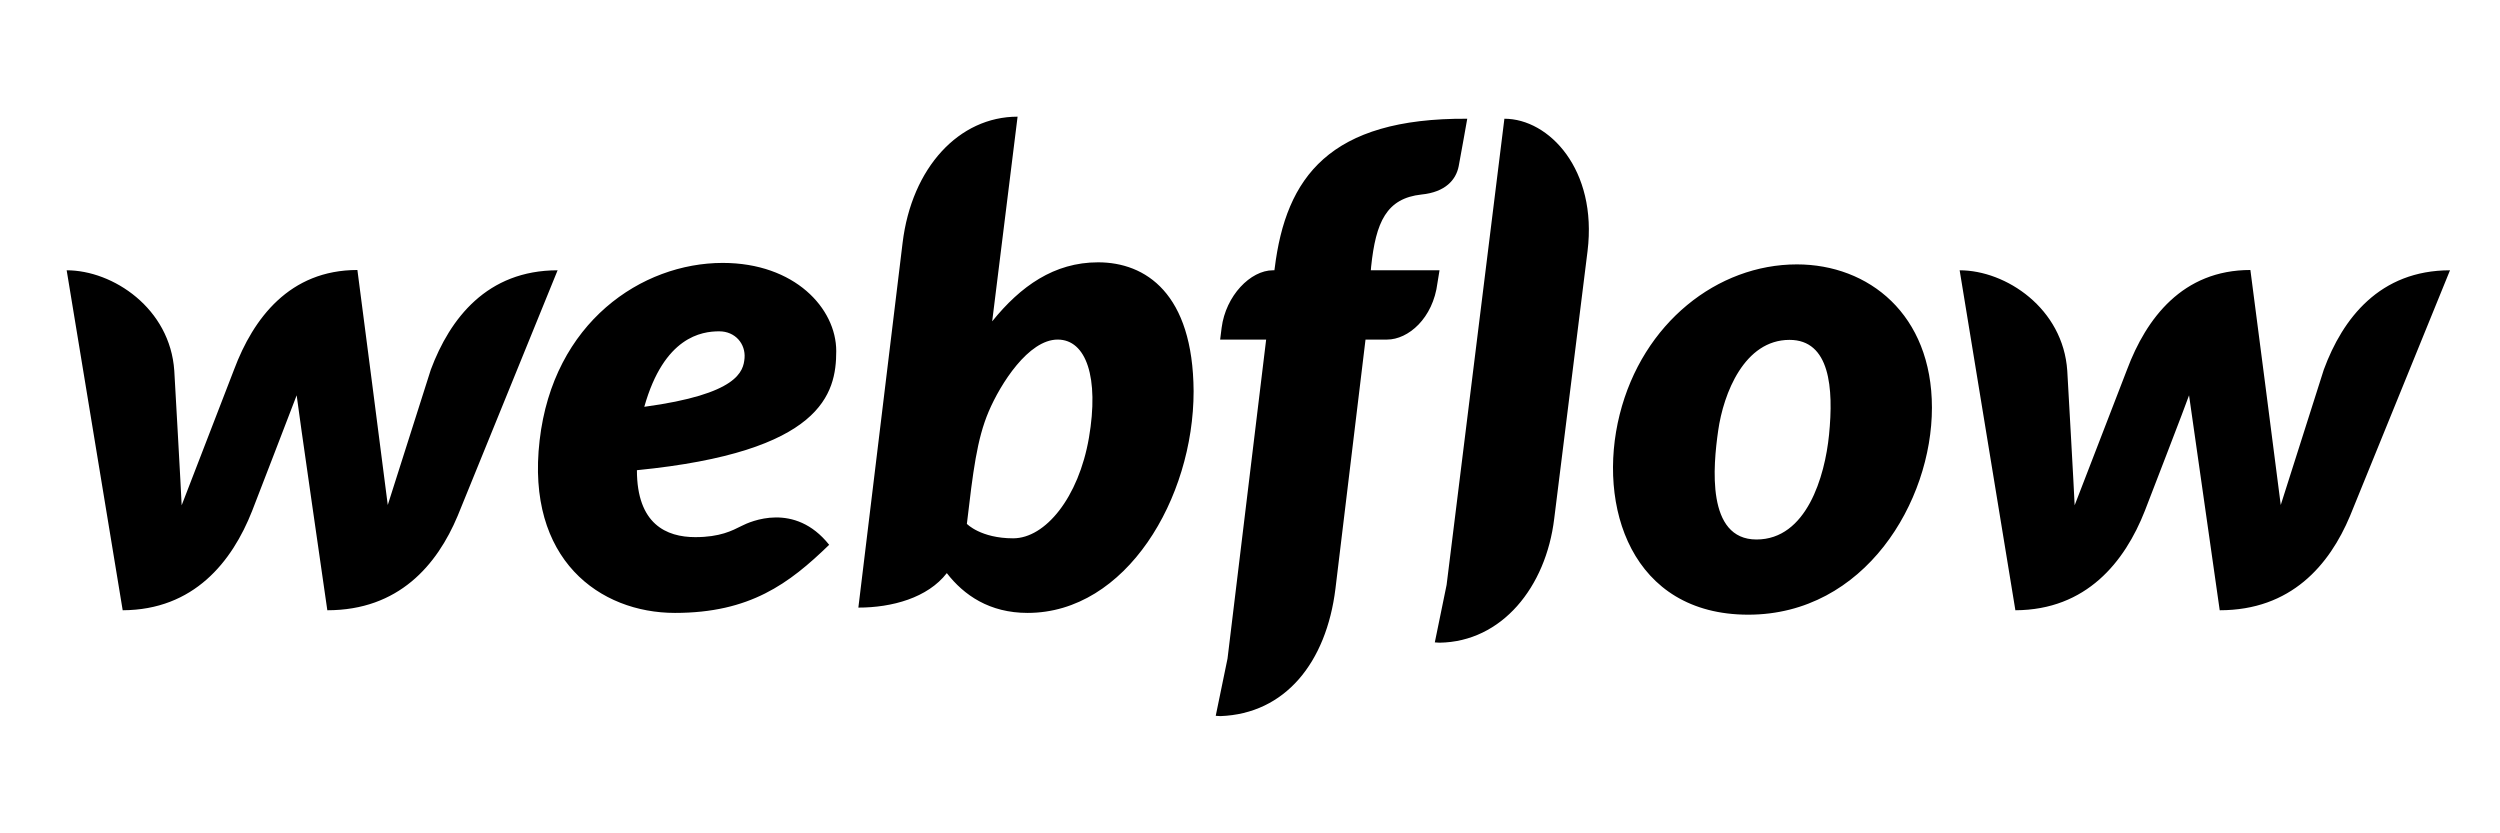 <svg width="300" height="100" viewBox="0 0 300 100" fill="none" xmlns="http://www.w3.org/2000/svg">
<g clip-path="url(#clip0)">
<path d="M100.349 42.129C100.349 36.999 95.36 31.55 86.727 31.55C77.032 31.55 66.382 38.662 64.754 52.85C63.091 67.18 72.008 73.549 80.995 73.549C89.982 73.549 94.688 70.046 99.5 65.376C95.36 60.175 90.018 62.581 88.992 63.111C87.859 63.678 86.409 64.456 83.436 64.456C79.969 64.456 76.43 62.899 76.43 56.424C98.651 54.23 100.349 47.26 100.349 42.129ZM89.345 42.979C89.204 44.571 88.567 47.295 77.315 48.817C79.686 40.396 84.215 39.759 86.302 39.759C88.248 39.759 89.487 41.28 89.345 42.979ZM51.698 44.358C51.698 44.358 46.921 59.361 46.532 60.599C46.39 59.325 42.888 32.399 42.888 32.399C34.749 32.399 30.397 38.202 28.098 44.323C28.098 44.323 22.295 59.361 21.799 60.635C21.764 59.467 20.915 44.5 20.915 44.5C20.419 36.999 13.555 32.434 8 32.434L14.723 73.231C23.25 73.196 27.85 67.428 30.256 61.307C30.256 61.307 35.386 48.038 35.599 47.437C35.634 48.003 39.279 73.231 39.279 73.231C47.841 73.231 52.441 67.817 54.918 61.908L66.912 32.434C58.456 32.434 53.998 38.202 51.698 44.358ZM131.769 31.479C126.497 31.479 122.464 34.345 119.067 38.556V38.52L122.11 14C115.104 14 109.407 20.086 108.311 29.144L103.003 72.912C107.037 72.912 111.318 71.745 113.618 68.773C115.67 71.427 118.748 73.549 123.313 73.549C135.131 73.549 143.233 59.821 143.233 46.941C143.163 35.194 137.466 31.479 131.769 31.479ZM130.673 52.532C129.434 59.715 125.436 64.598 121.579 64.598C117.687 64.598 116.024 62.864 116.024 62.864C116.767 56.566 117.227 52.709 118.642 49.383C120.058 46.057 123.419 40.749 126.922 40.749C130.354 40.749 131.911 45.314 130.673 52.532ZM172.743 32.434H164.499L164.534 32.01C165.1 26.632 166.374 23.801 170.584 23.341C173.45 23.058 174.724 21.572 175.043 19.944C175.29 18.671 176.069 14.248 176.069 14.248C159.51 14.142 154.308 21.289 152.964 32.187L152.928 32.434H152.751C150.062 32.434 147.09 35.477 146.595 39.334L146.418 40.749H151.938L147.302 79.034L145.887 85.898C146.064 85.898 146.276 85.933 146.453 85.933C154.202 85.65 159.156 79.529 160.253 70.648L163.862 40.749H166.445C168.992 40.749 171.964 38.202 172.495 33.956L172.743 32.434ZM215.627 31.727C206.109 31.727 197.122 38.733 194.362 49.737C191.602 60.741 195.777 73.762 209.789 73.762C223.765 73.762 231.832 60.21 231.832 48.923C231.832 37.706 224.225 31.727 215.627 31.727ZM219.484 52.178C218.988 57.167 216.794 64.739 210.779 64.739C204.729 64.739 205.578 55.893 206.18 51.683C206.817 47.189 209.329 40.785 214.742 40.785C219.59 40.785 220.05 46.552 219.484 52.178ZM278.856 44.358C278.856 44.358 274.079 59.361 273.69 60.599C273.549 59.325 270.046 32.399 270.046 32.399C261.908 32.399 257.556 38.202 255.256 44.323C255.256 44.323 249.453 59.361 248.958 60.635C248.922 59.467 248.073 44.5 248.073 44.5C247.578 36.999 240.713 32.434 235.158 32.434L241.846 73.231C250.373 73.196 254.973 67.428 257.379 61.307C257.379 61.307 262.509 48.038 262.686 47.437C262.757 48.003 266.366 73.231 266.366 73.231C274.929 73.231 279.528 67.817 282.005 61.908L294 32.434C285.579 32.434 281.121 38.202 278.856 44.358ZM180.527 14.248L173.592 70.188L172.177 77.088C172.354 77.088 172.566 77.123 172.743 77.123C180.209 77.017 185.516 70.471 186.507 62.227L190.505 30.135C191.708 20.334 185.87 14.248 180.527 14.248Z" fill="black"/>
</g>
<defs>
<clipPath id="clip0">
<rect width="300" height="100" fill="white"/>
</clipPath>
</defs>
</svg>
